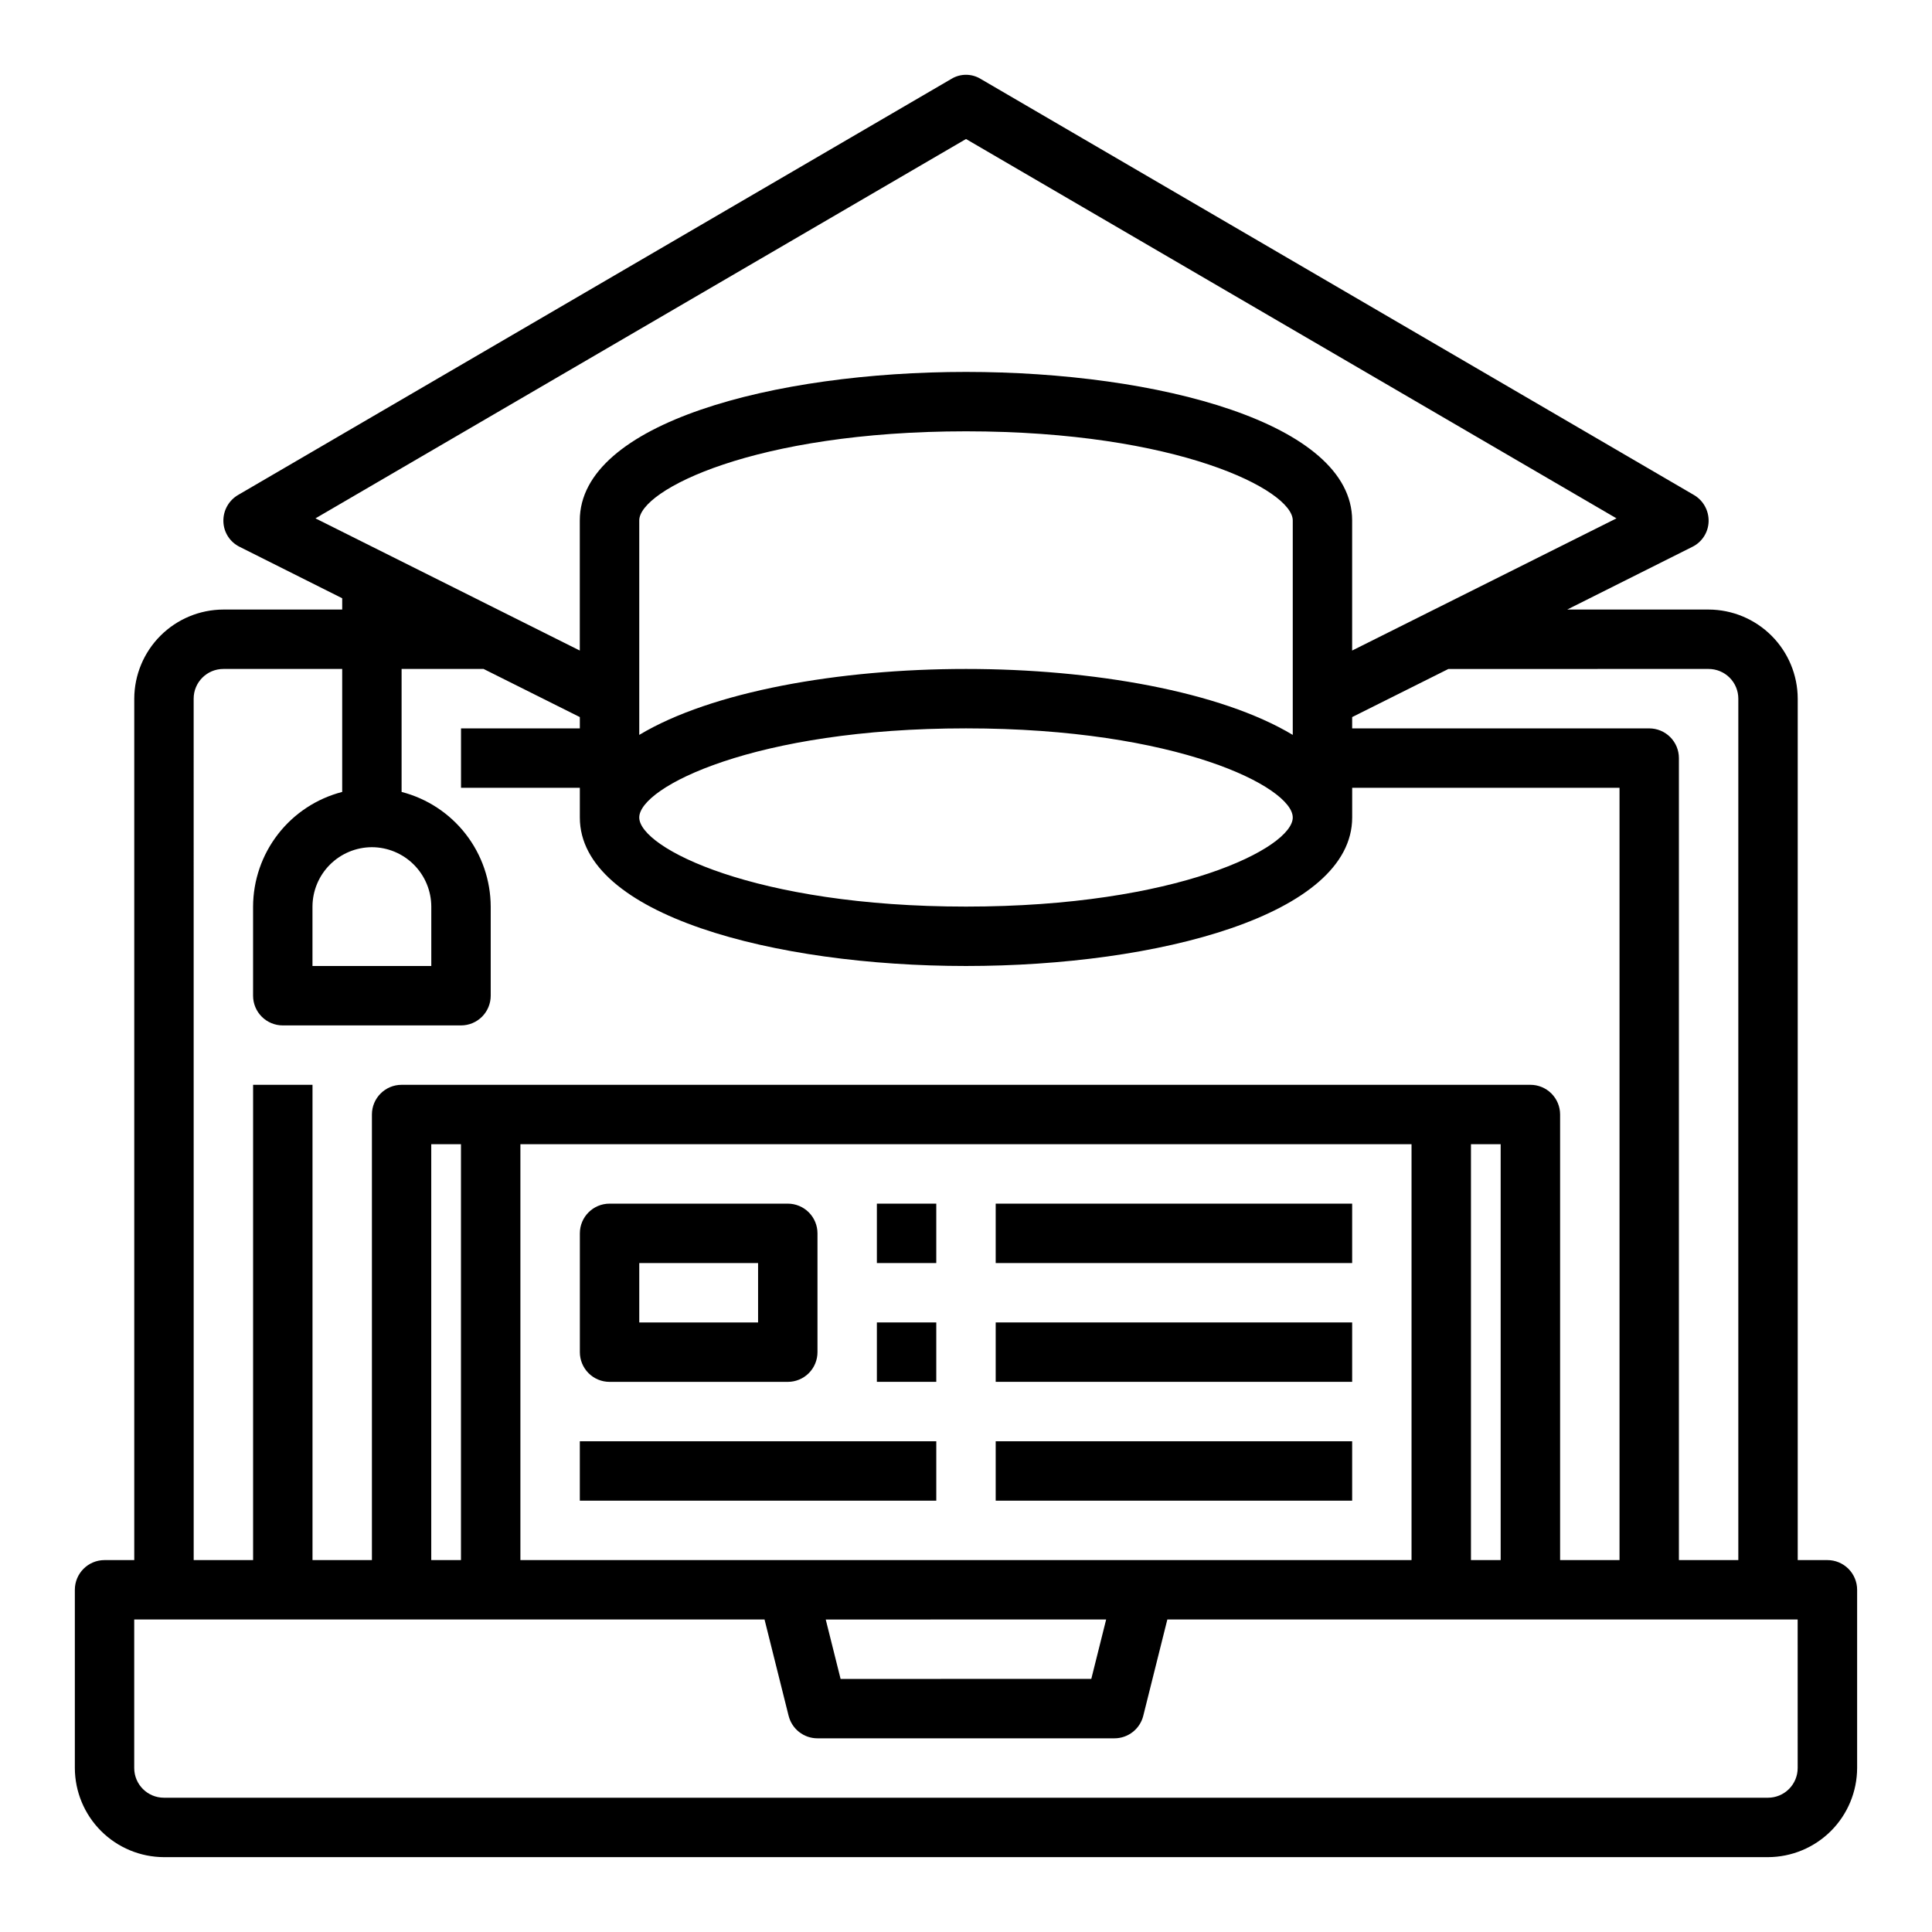 <?xml version="1.0" encoding="UTF-8"?>
<!-- Uploaded to: ICON Repo, www.iconrepo.com, Generator: ICON Repo Mixer Tools -->
<svg fill="#000000" width="800px" height="800px" version="1.1" viewBox="144 144 512 512" xmlns="http://www.w3.org/2000/svg">
 <g>
  <path d="m628.29 557.44h-7.875v-228.29c-0.016-6.254-2.512-12.25-6.938-16.676-4.426-4.426-10.418-6.918-16.676-6.938h-37.473l33.141-16.609c2.598-1.27 4.269-3.883 4.332-6.769 0.066-2.883-1.441-5.57-3.938-7.008l-188.93-110.21c-2.41-1.496-5.461-1.496-7.871 0l-188.93 110.21c-2.492 1.438-4.004 4.125-3.934 7.008 0.059 2.887 1.73 5.5 4.328 6.769l27.16 13.617v2.992h-31.488c-6.258 0.02-12.254 2.512-16.68 6.938-4.426 4.426-6.918 10.422-6.938 16.676v228.29h-7.871c-4.348 0-7.875 3.527-7.875 7.875v47.23c0.02 6.258 2.516 12.254 6.941 16.68 4.422 4.422 10.418 6.918 16.676 6.938h425.09c6.258-0.02 12.254-2.516 16.68-6.938 4.422-4.426 6.918-10.422 6.938-16.68v-47.23c0-2.09-0.832-4.09-2.305-5.566-1.477-1.477-3.481-2.309-5.566-2.309zm-31.488-236.16c2.086 0 4.09 0.832 5.566 2.305 1.473 1.477 2.305 3.481 2.305 5.566v228.29h-15.746v-212.54c0-2.09-0.828-4.09-2.305-5.566-1.477-1.477-3.477-2.305-5.566-2.305h-78.719v-2.992l25.504-12.754zm-369.2-39.91 172.4-100.53 172.39 100.53-70.059 35.031v-34.48c0-25.82-51.484-39.359-102.34-39.359s-102.34 13.539-102.34 39.359v34.48zm172.4 39.91c-33.691 0-67.465 5.984-86.594 17.477v-56.836c0-8.031 30.543-23.617 86.594-23.617 56.047 0 86.594 15.586 86.594 23.617v56.836c-19.133-11.492-52.902-17.477-86.594-17.477zm86.594 39.359c0 8.031-30.543 23.617-86.594 23.617-56.047 0-86.594-15.586-86.594-23.617s30.543-23.617 86.594-23.617c56.047 0.004 86.59 15.59 86.59 23.617zm-244.04 7.875c4.172 0.012 8.168 1.676 11.117 4.625s4.613 6.945 4.625 11.117v15.742l-31.488 0.004v-15.746c0.016-4.172 1.676-8.168 4.625-11.117 2.953-2.949 6.949-4.613 11.121-4.625zm-47.234-39.363c0-4.348 3.527-7.871 7.875-7.871h31.488v32.59c-6.742 1.742-12.719 5.668-16.992 11.168-4.273 5.496-6.602 12.258-6.625 19.219v23.617c0 2.086 0.828 4.09 2.305 5.566s3.481 2.305 5.566 2.305h47.234c2.086 0 4.09-0.828 5.566-2.305 1.473-1.477 2.305-3.481 2.305-5.566v-23.617c-0.023-6.961-2.352-13.723-6.625-19.219-4.273-5.5-10.25-9.426-16.992-11.168v-32.59h21.727l25.508 12.754v2.992h-31.488v15.742h31.488v7.871c0 25.82 51.484 39.359 102.34 39.359s102.34-13.539 102.34-39.359v-7.871h70.848v204.67h-15.746v-118.08c0-2.09-0.828-4.09-2.305-5.566-1.477-1.477-3.477-2.305-5.566-2.305h-299.14c-4.348 0-7.871 3.523-7.871 7.871v118.08h-15.746v-125.95h-15.742v125.95h-15.746zm346.37 118.08v110.21h-7.871v-110.21zm-259.78 110.21v-110.21h236.16v110.21zm155.23 15.742-3.938 15.742-66.438 0.004-3.938-15.742zm-170.98-125.95v110.21h-7.875v-110.21zm354.24 165.31c0 2.09-0.828 4.09-2.305 5.566s-3.477 2.305-5.566 2.305h-425.09c-4.348 0-7.871-3.523-7.871-7.871v-39.359h167.04l6.375 25.504h0.004c0.867 3.512 4.016 5.981 7.633 5.984h78.723c3.617-0.004 6.766-2.473 7.637-5.984l6.375-25.504h167.04z"/>
  <path d="m297.66 525.95h94.465v15.742h-94.465z"/>
  <path d="m407.87 462.98h94.465v15.742h-94.465z"/>
  <path d="m407.87 525.95h94.465v15.742h-94.465z"/>
  <path d="m407.87 494.46h94.465v15.742h-94.465z"/>
  <path d="m305.54 510.21h47.23c2.09 0 4.09-0.828 5.566-2.305 1.477-1.477 2.305-3.481 2.305-5.566v-31.488c0-2.09-0.828-4.09-2.305-5.566-1.477-1.477-3.477-2.305-5.566-2.305h-47.23c-4.348 0-7.871 3.523-7.871 7.871v31.488c0 2.086 0.828 4.09 2.305 5.566 1.477 1.477 3.477 2.305 5.566 2.305zm7.871-31.488h31.488v15.742h-31.488z"/>
  <path d="m376.38 462.98h15.742v15.742h-15.742z"/>
  <path d="m376.38 494.46h15.742v15.742h-15.742z"/>
 </g>
</svg>